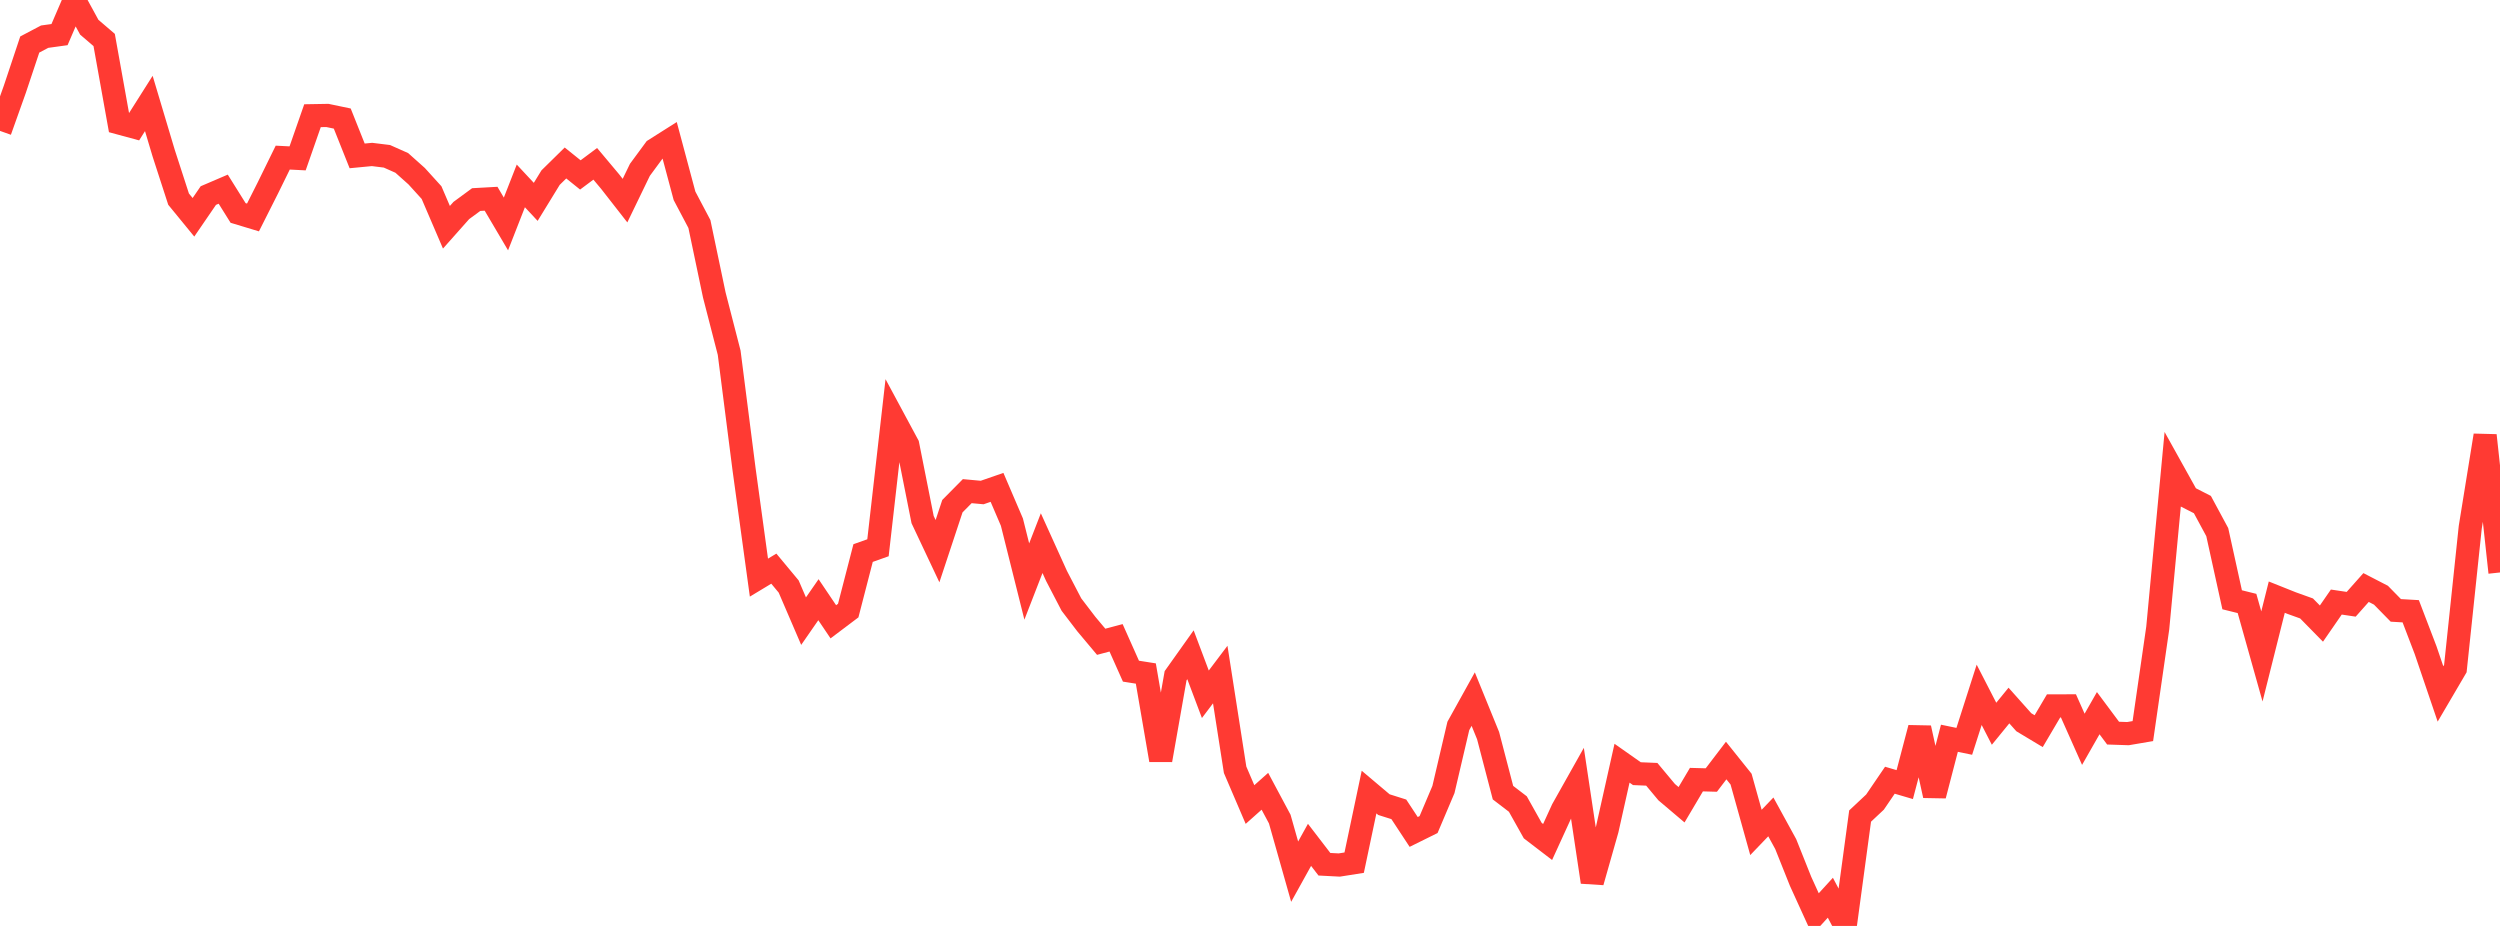 <?xml version="1.0" standalone="no"?>
<!DOCTYPE svg PUBLIC "-//W3C//DTD SVG 1.1//EN" "http://www.w3.org/Graphics/SVG/1.1/DTD/svg11.dtd">

<svg width="135" height="50" viewBox="0 0 135 50" preserveAspectRatio="none" 
  xmlns="http://www.w3.org/2000/svg"
  xmlns:xlink="http://www.w3.org/1999/xlink">


<polyline points="0.0, 7.068 0.804, 4.811 1.607, 2.404 2.411, 1.98 3.214, 1.869 4.018, 0.0 4.821, 1.47 5.625, 2.159 6.429, 6.639 7.232, 6.857 8.036, 5.587 8.839, 8.273 9.643, 10.753 10.446, 11.734 11.25, 10.56 12.054, 10.215 12.857, 11.5 13.661, 11.743 14.464, 10.15 15.268, 8.511 16.071, 8.552 16.875, 6.248 17.679, 6.234 18.482, 6.402 19.286, 8.418 20.089, 8.341 20.893, 8.44 21.696, 8.797 22.5, 9.515 23.304, 10.401 24.107, 12.272 24.911, 11.367 25.714, 10.777 26.518, 10.732 27.321, 12.094 28.125, 10.039 28.929, 10.901 29.732, 9.591 30.536, 8.801 31.339, 9.446 32.143, 8.846 32.946, 9.804 33.75, 10.834 34.554, 9.172 35.357, 8.082 36.161, 7.573 36.964, 10.574 37.768, 12.097 38.571, 15.925 39.375, 19.047 40.179, 25.34 40.982, 31.192 41.786, 30.707 42.589, 31.673 43.393, 33.542 44.196, 32.384 45.0, 33.577 45.804, 32.971 46.607, 29.865 47.411, 29.579 48.214, 22.528 49.018, 24.022 49.821, 28.058 50.625, 29.763 51.429, 27.334 52.232, 26.522 53.036, 26.596 53.839, 26.318 54.643, 28.194 55.446, 31.402 56.25, 29.33 57.054, 31.104 57.857, 32.646 58.661, 33.699 59.464, 34.656 60.268, 34.442 61.071, 36.243 61.875, 36.37 62.679, 41.045 63.482, 36.489 64.286, 35.358 65.089, 37.491 65.893, 36.426 66.696, 41.568 67.5, 43.445 68.304, 42.729 69.107, 44.231 69.911, 47.07 70.714, 45.622 71.518, 46.669 72.321, 46.711 73.125, 46.584 73.929, 42.772 74.732, 43.45 75.536, 43.704 76.339, 44.925 77.143, 44.527 77.946, 42.633 78.75, 39.201 79.554, 37.752 80.357, 39.724 81.161, 42.803 81.964, 43.418 82.768, 44.852 83.571, 45.467 84.375, 43.709 85.179, 42.278 85.982, 47.629 86.786, 44.801 87.589, 41.213 88.393, 41.778 89.196, 41.812 90.0, 42.776 90.804, 43.457 91.607, 42.1 92.411, 42.122 93.214, 41.069 94.018, 42.073 94.821, 44.951 95.625, 44.113 96.429, 45.582 97.232, 47.593 98.036, 49.357 98.839, 48.477 99.643, 50.0 100.446, 44.067 101.25, 43.313 102.054, 42.132 102.857, 42.368 103.661, 39.309 104.464, 42.958 105.268, 39.866 106.071, 40.032 106.875, 37.52 107.679, 39.083 108.482, 38.099 109.286, 39.001 110.089, 39.483 110.893, 38.119 111.696, 38.117 112.5, 39.922 113.304, 38.511 114.107, 39.589 114.911, 39.616 115.714, 39.479 116.518, 33.914 117.321, 25.391 118.125, 26.836 118.929, 27.247 119.732, 28.735 120.536, 32.388 121.339, 32.587 122.143, 35.448 122.946, 32.246 123.75, 32.567 124.554, 32.856 125.357, 33.674 126.161, 32.511 126.964, 32.631 127.768, 31.726 128.571, 32.141 129.375, 32.961 130.179, 33.008 130.982, 35.108 131.786, 37.473 132.589, 36.104 133.393, 28.476 134.196, 23.512 135.0, 30.913" fill="none" stroke="#ff3a33" stroke-width="1.25"/>

</svg>